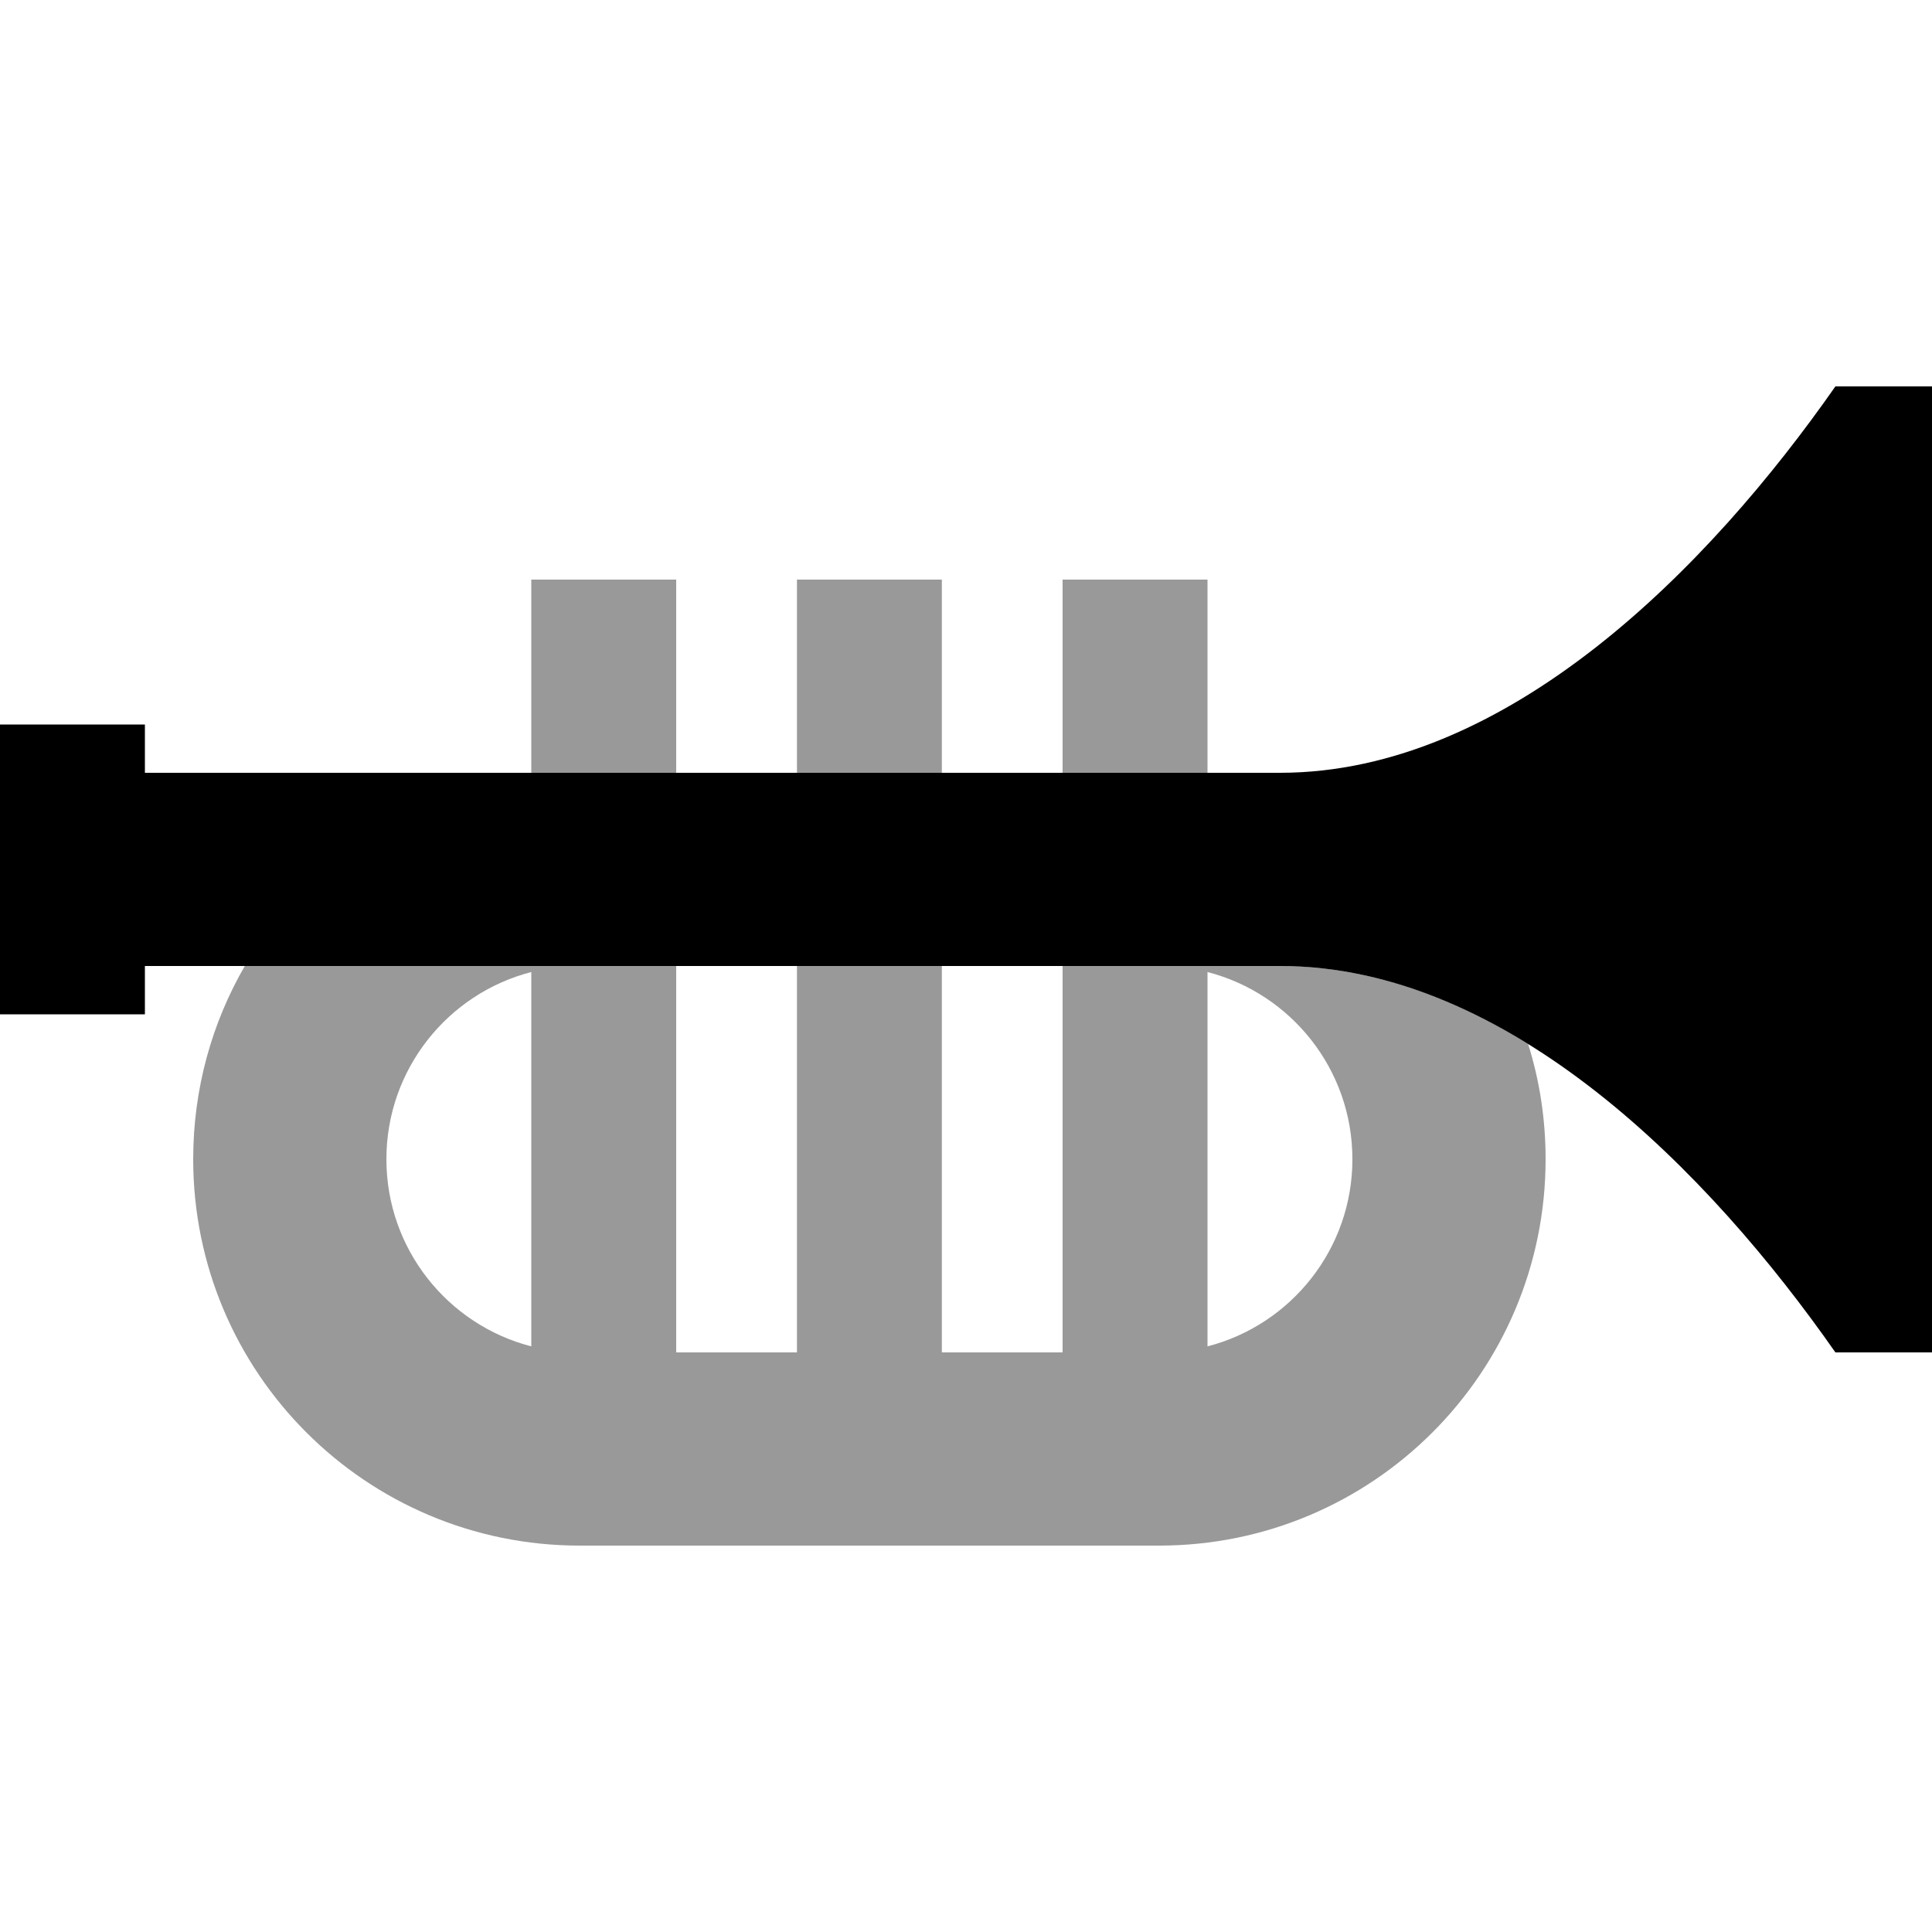 <svg xmlns="http://www.w3.org/2000/svg" viewBox="0 0 640 640"><!--! Font Awesome Pro 7.1.0 by @fontawesome - https://fontawesome.com License - https://fontawesome.com/license (Commercial License) Copyright 2025 Fonticons, Inc. --><path opacity=".4" fill="currentColor" d="M64 384C64 454.7 121.3 512 192 512L384 512C454.7 512 512 454.7 512 384C512 370.7 510 357.9 506.2 345.8C480.7 330 453 320 424 320L352 320L352 448L312 448L312 320L264 320L264 448L224 448L224 320L81.1 320C70.2 338.8 64 360.7 64 384zM128 384C128 354.2 148.4 329.1 176 322L176 446C148.4 438.9 128 413.8 128 384zM176 192L176 256L224 256L224 192L176 192zM264 192L264 256L312 256L312 192L264 192zM352 192L352 256L400 256L400 192L352 192zM400 322C427.6 329.1 448 354.2 448 384C448 413.8 427.6 438.9 400 446L400 322z"/><path fill="currentColor" d="M424 320C499.6 320 566.3 388.3 608 448L640 448L640 128L608 128C566.3 187.7 499.6 256 424 256L48 256L48 240L0 240L0 336L48 336L48 320L424 320z"/></svg>